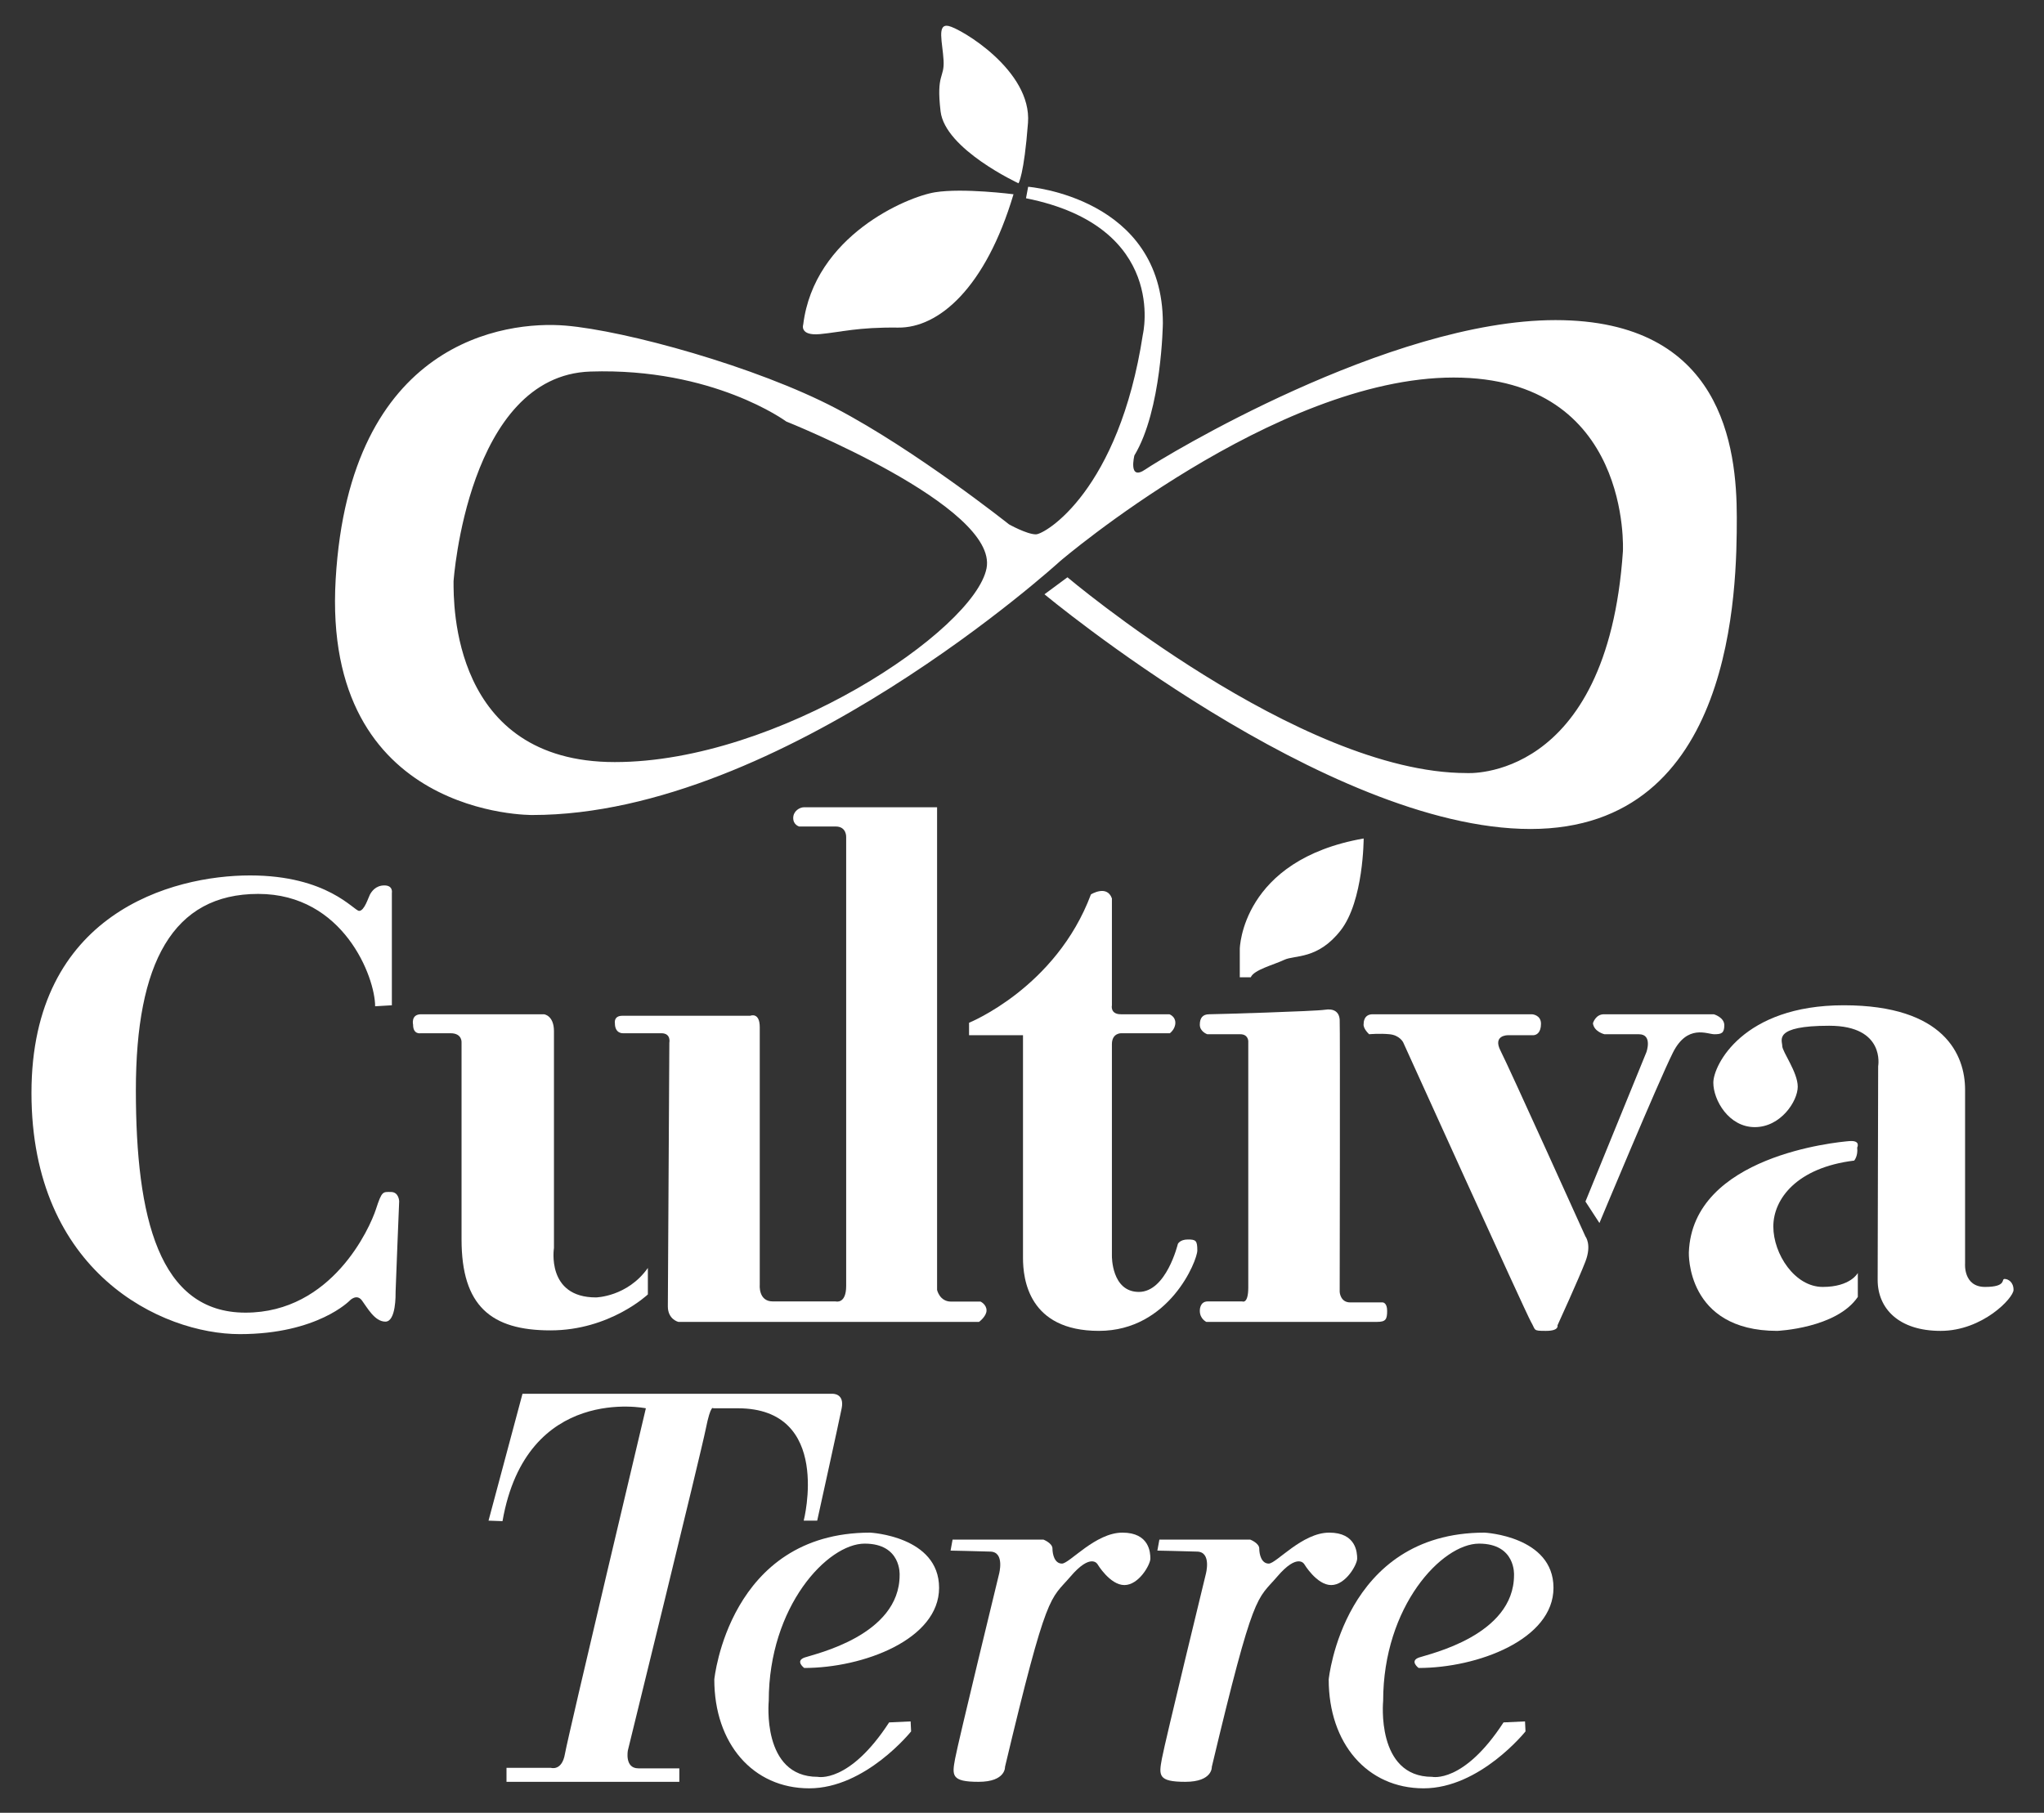 <?xml version="1.0" encoding="utf-8"?>
<!-- Generator: Adobe Illustrator 14.0.0, SVG Export Plug-In . SVG Version: 6.00 Build 43363)  -->
<!DOCTYPE svg PUBLIC "-//W3C//DTD SVG 1.1//EN" "http://www.w3.org/Graphics/SVG/1.1/DTD/svg11.dtd">
<svg version="1.1" id="Calque_1" xmlns="http://www.w3.org/2000/svg" xmlns:xlink="http://www.w3.org/1999/xlink" x="0px" y="0px"
	 width="682px" height="605px" viewBox="0 0 682 605" enable-background="new 0 0 682 605" xml:space="preserve">
<rect x="0" y="0" width="682" height="605" fill="#333333" stroke="none"/>
<path fill="#FFFFFF" d="M339.833,61.167c0,0-24.5-11.333-26-24s1.333-11,1-17S312.5,7.833,316.5,8.667S344.333,23.5,343,41
	S339.833,61.167,339.833,61.167z"/>
<path fill="#FFFFFF" d="M338.167,64.833c0,0-16.833-2.167-26.167-0.667s-40.333,14.5-44,44.167c0,0-1.333,3.833,5.667,3.167
	s12.5-2.333,26-2.167S328.833,96.167,338.167,64.833z"/>
<path fill="#FFFFFF" d="M130.75,335.5V298c0,0,0.5-2.5-2.5-2.5s-4.333,2.167-4.833,3.084s-1.833,5.417-3.583,5.417
	s-10.5-11.834-36.417-11.834S10.5,304.75,10.5,364.75s43.5,80.5,69.5,80.5S116.75,434,116.75,434s2.25-2.333,4,0
	s4.25,7.083,7.833,7.083S132,432.063,132,431s1.188-30.063,1.188-30.063s-0.063-3.125-2.75-3.125c-2.688,0-3-0.438-5,5.75
	c-2,6.188-14.604,34.521-43.521,34.521s-36.583-31.75-36.583-74.25s12.333-65.5,40.833-65.5s39,27.833,39,37.5L130.75,335.5z"/>
<path fill="#FFFFFF" d="M137.833,342.001c0,0-0.833-3.5,2.667-3.5s41,0,41,0s3.333,0.332,3.333,5.666s0,72.334,0,72.334
	s-2.667,16.5,14,16.5c0,0,10.5-0.168,17.333-9.834v8.834c0,0-12.667,12-32.5,12S154,435.833,154,413.667s0-65.666,0-65.666
	s0.333-3.167-3.667-3.167s-10,0-10,0S137.833,345.335,137.833,342.001z"/>
<path fill="#FFFFFF" d="M205.167,341.501c0,0-0.5-2.5,2.5-2.5s42.667,0,42.667,0s3.167-1.334,3.167,3.833s0,86,0,86
	s-0.5,5.5,4.333,5.5s21,0,21,0s3.5,0.999,3.5-5.167s0-149.833,0-149.833s0.167-3.5-3.5-3.5s-12.167,0-12.167,0s-2-0.499-2-2.833
	s2.167-3.584,3.583-3.584s44.417,0,44.417,0v161.084c0,0,0.834,3.893,4.667,3.893s9.833,0,9.833,0s2,0.94,2,2.94
	s-2.5,3.833-2.5,3.833H226.333c0,0-3.5-0.832-3.5-5.166s0.5-88,0.5-88s0.666-3.167-2.667-3.167s-12.833,0-12.833,0
	S205.167,345.001,205.167,341.501z"/>
<path fill="#FFFFFF" d="M323.333,341.334c0,0,29-11.666,40.667-42.833c0,0,5.333-3.333,7,1.333V335.5c0,0-0.667,3,3,3
	s16.167,0,16.167,0s2,0.668,2,2.834s-1.834,3.5-1.834,3.5h-16.167c0,0-3.167-0.168-3.167,3.666s0,70.667,0,70.667s-0.167,12,9,12
	s13-16,13-16s0.666-1.5,3.333-1.5s3.167,0.334,3.167,3.667s-9.334,26.833-32.833,26.833c-23.5,0-25.333-17.333-25.333-24.333
	s0-74.334,0-74.334h-18V341.334L323.333,341.334z"/>
<path fill="#FFFFFF" d="M400.333,437.5c0,0-0.166-3.166,2.667-3.166s11.5,0,11.5,0s2,1,2-4.667s0-82.167,0-82.167
	s-0.001-2.333-2.667-2.333s-11,0-11,0s-2.502-0.834-2.502-3.167s1.002-3.5,3.169-3.5s35.5-1,38.5-1.5s4.833,0.668,5,3.334
	s0,90.833,0,90.833s0.167,3.5,3.5,3.5s10.833,0,10.833,0s1.5-0.001,1.5,2.833s-0.5,3.667-3.333,3.667s-57,0-57,0
	S400.333,440.166,400.333,437.5z"/>
<path fill="#FFFFFF" d="M413.667,326.167v-9.5c0,0,0.5-29.666,41.333-36.833c0,0-0.001,20.832-7.667,30.666
	S432,318.668,428.5,320.334s-10.167,3.333-11.167,5.833H413.667z"/>
<path fill="#FFFFFF" d="M455,341.667c0,0-0.167-3.167,3-3.167s53.167,0,53.167,0s3,0.167,3,3.167s-1.5,3.833-2.667,3.833
	s-8.5,0-8.5,0s-4.999,0-2.333,5.167s28.333,62,28.333,62s2.167,2.666,0,8.333s-9.333,21.334-9.333,21.334s0.666,1.833-3.834,1.833
	s-3.334-0.167-5-3s-42.666-93.333-42.666-93.333s-1.166-2.334-4.5-2.667s-6.834,0-6.834,0S454.687,343.25,455,341.667z"/>
<path fill="#FFFFFF" d="M531.5,341.5c0,0,0.834-3,3.667-3s36.666,0,36.666,0s3.5,1,3.5,3.667s-1,3-3.333,3
	s-8.999-3.499-13.833,6.167s-24.5,56.833-24.5,56.833L529,401l20.333-49.833c0,0,2.166-6-2.5-6s-11.5,0-11.5,0
	S531.833,344.333,531.5,341.5z"/>
<path fill="#FFFFFF" d="M619.667,383c0,0,1.333-2.499-2.667-2.166s-52.333,4.832-53.5,37.166c0,0-1,26.167,29.5,26.167
	c0,0,19.76-0.833,26.88-11.333v-8c0,0-2.379,4.666-11.713,4.666s-16.479-10.999-16.479-20.166s7.813-19.666,26.979-22
	C618.667,387.334,620.001,385.833,619.667,383z"/>
<path fill="#FFFFFF" d="M626.667,355.834c0,0,2.499-13.5-16.334-13.5s-15.666,4.834-15.666,6.75s5.166,8.75,5.166,13.583
	s-5.666,13.5-14.333,13.5s-13.833-8.999-13.833-14.833s9.834-25.834,43.5-25.834s40.5,16.667,40.5,28.167s0,58,0,58
	s-0.668,7.833,6.666,7.833s5.333-2.666,6.5-2.666s3,0.999,3,3.666S661.5,444.167,647.5,444.167s-21-7.5-21-17
	S626.667,355.834,626.667,355.834z"/>
<path fill="#FFFFFF" d="M163,507.5l11.333-42.333h103.5c0,0,4-0.167,3,4.833s-8.167,37.5-8.167,37.5h-4.5c0,0,9.667-37.5-22-37.5
	H238c0,0-0.833-1.501-2.5,6.833s-26,107.334-26,107.334s-1.167,6,3.5,6s13.667,0,13.667,0v4.5H169V590h14.833
	c0,0,3.667,1.166,4.667-4.667S215.5,470,215.5,470s-39.833-8.166-47.833,37.667L163,507.5z"/>
<path fill="#FFFFFF" d="M238.333,560.5c0,0,4.833-49,52-49c0,0,23,1.167,23,18.417s-25.333,26.75-45,26.75
	c0,0-3.167-2.333,0.167-3.5s31.667-7.333,31.667-27.5c0,0,0.667-10.5-11.667-10.5s-32,20.834-32,52.5c0,0-2.5,25.333,16.333,25.333
	c0,0,10.5,2.333,23.833-18.167l7.167-0.333l0.167,3.333c0,0-15.167,19-34,19S238.333,581.833,238.333,560.5z"/>
<path fill="#FFFFFF" d="M443.334,560.5c0,0,4.833-49,52-49c0,0,23,1.167,23,18.417s-25.334,26.75-45,26.75
	c0,0-3.168-2.333,0.166-3.5s31.666-7.333,31.666-27.5c0,0,0.668-10.5-11.666-10.5s-32,20.834-32,52.5c0,0-2.5,25.333,16.334,25.333
	c0,0,10.499,2.333,23.832-18.167l7.168-0.333l0.166,3.333c0,0-15.166,19-34,19S443.334,581.833,443.334,560.5z"/>
<path fill="#FFFFFF" d="M317.167,517.5l0.667-3.667h30.333c0,0,3,1.166,3,3s0.667,5,3.167,5S365.5,511.5,374.5,511.5
	s9.333,6.667,9.333,8.667S380,529,375.167,529s-9-7-9-7s-2.167-3.833-9,4.167s-7.666,4-21.833,63.5c0,0,0.333,5-8.833,5
	s-8.833-2.167-7.833-7.667s14.667-61.667,14.667-61.667s2-7.334-2.833-7.5S317.167,517.5,317.167,517.5z"/>
<path fill="#FFFFFF" d="M386.166,517.5l0.668-3.667h30.332c0,0,3,1.166,3,3s0.668,5,3.168,5S434.5,511.5,443.5,511.5
	s9.333,6.667,9.333,8.667S449,529,444.166,529c-4.832,0-9-7-9-7s-2.166-3.833-9,4.167c-6.832,8-7.666,4-21.832,63.5
	c0,0,0.332,5-8.834,5s-8.834-2.167-7.834-7.667s14.668-61.667,14.668-61.667s2-7.334-2.834-7.5S386.166,517.5,386.166,517.5z"/>
<path fill="#FFFFFF" d="M519,106.833c-55.667,0-131,45.833-136.833,49.833S378.5,152,378.5,152c9.166-15.167,9.5-44.167,9.5-44.167
	c0-42-44.946-45.5-44.946-45.5l-0.72,3.833c47.5,9.5,39,45.411,39,45.411c-8,52.244-32.667,66.756-35.694,66.756
	c-3.026,0-8.973-3.333-8.973-3.333s-31-24.667-57.667-38.667s-70.333-26-90.333-27.667s-72,5-76.667,84.667S177.667,272,177.667,272
	C261,272,353.75,187.25,353.75,187.25S425.388,126,485,126s56.5,58,56.5,58c-5.25,77.25-52.167,74-52.167,74
	c-55.834,0-133.167-65.333-133.167-65.333l-7.667,5.667c0,0,94,78.333,162.167,78.333s68.833-80.5,68.833-104
	S574.667,106.833,519,106.833z M329.167,189.667c-4.068,20.684-69.563,64.667-124.031,64.667c-54.468,0-53.803-52.979-53.803-60.334
	c0,0,4.667-68.667,45.667-70s65.333,16.667,65.333,16.667S333.234,168.982,329.167,189.667z"/>
</svg>
